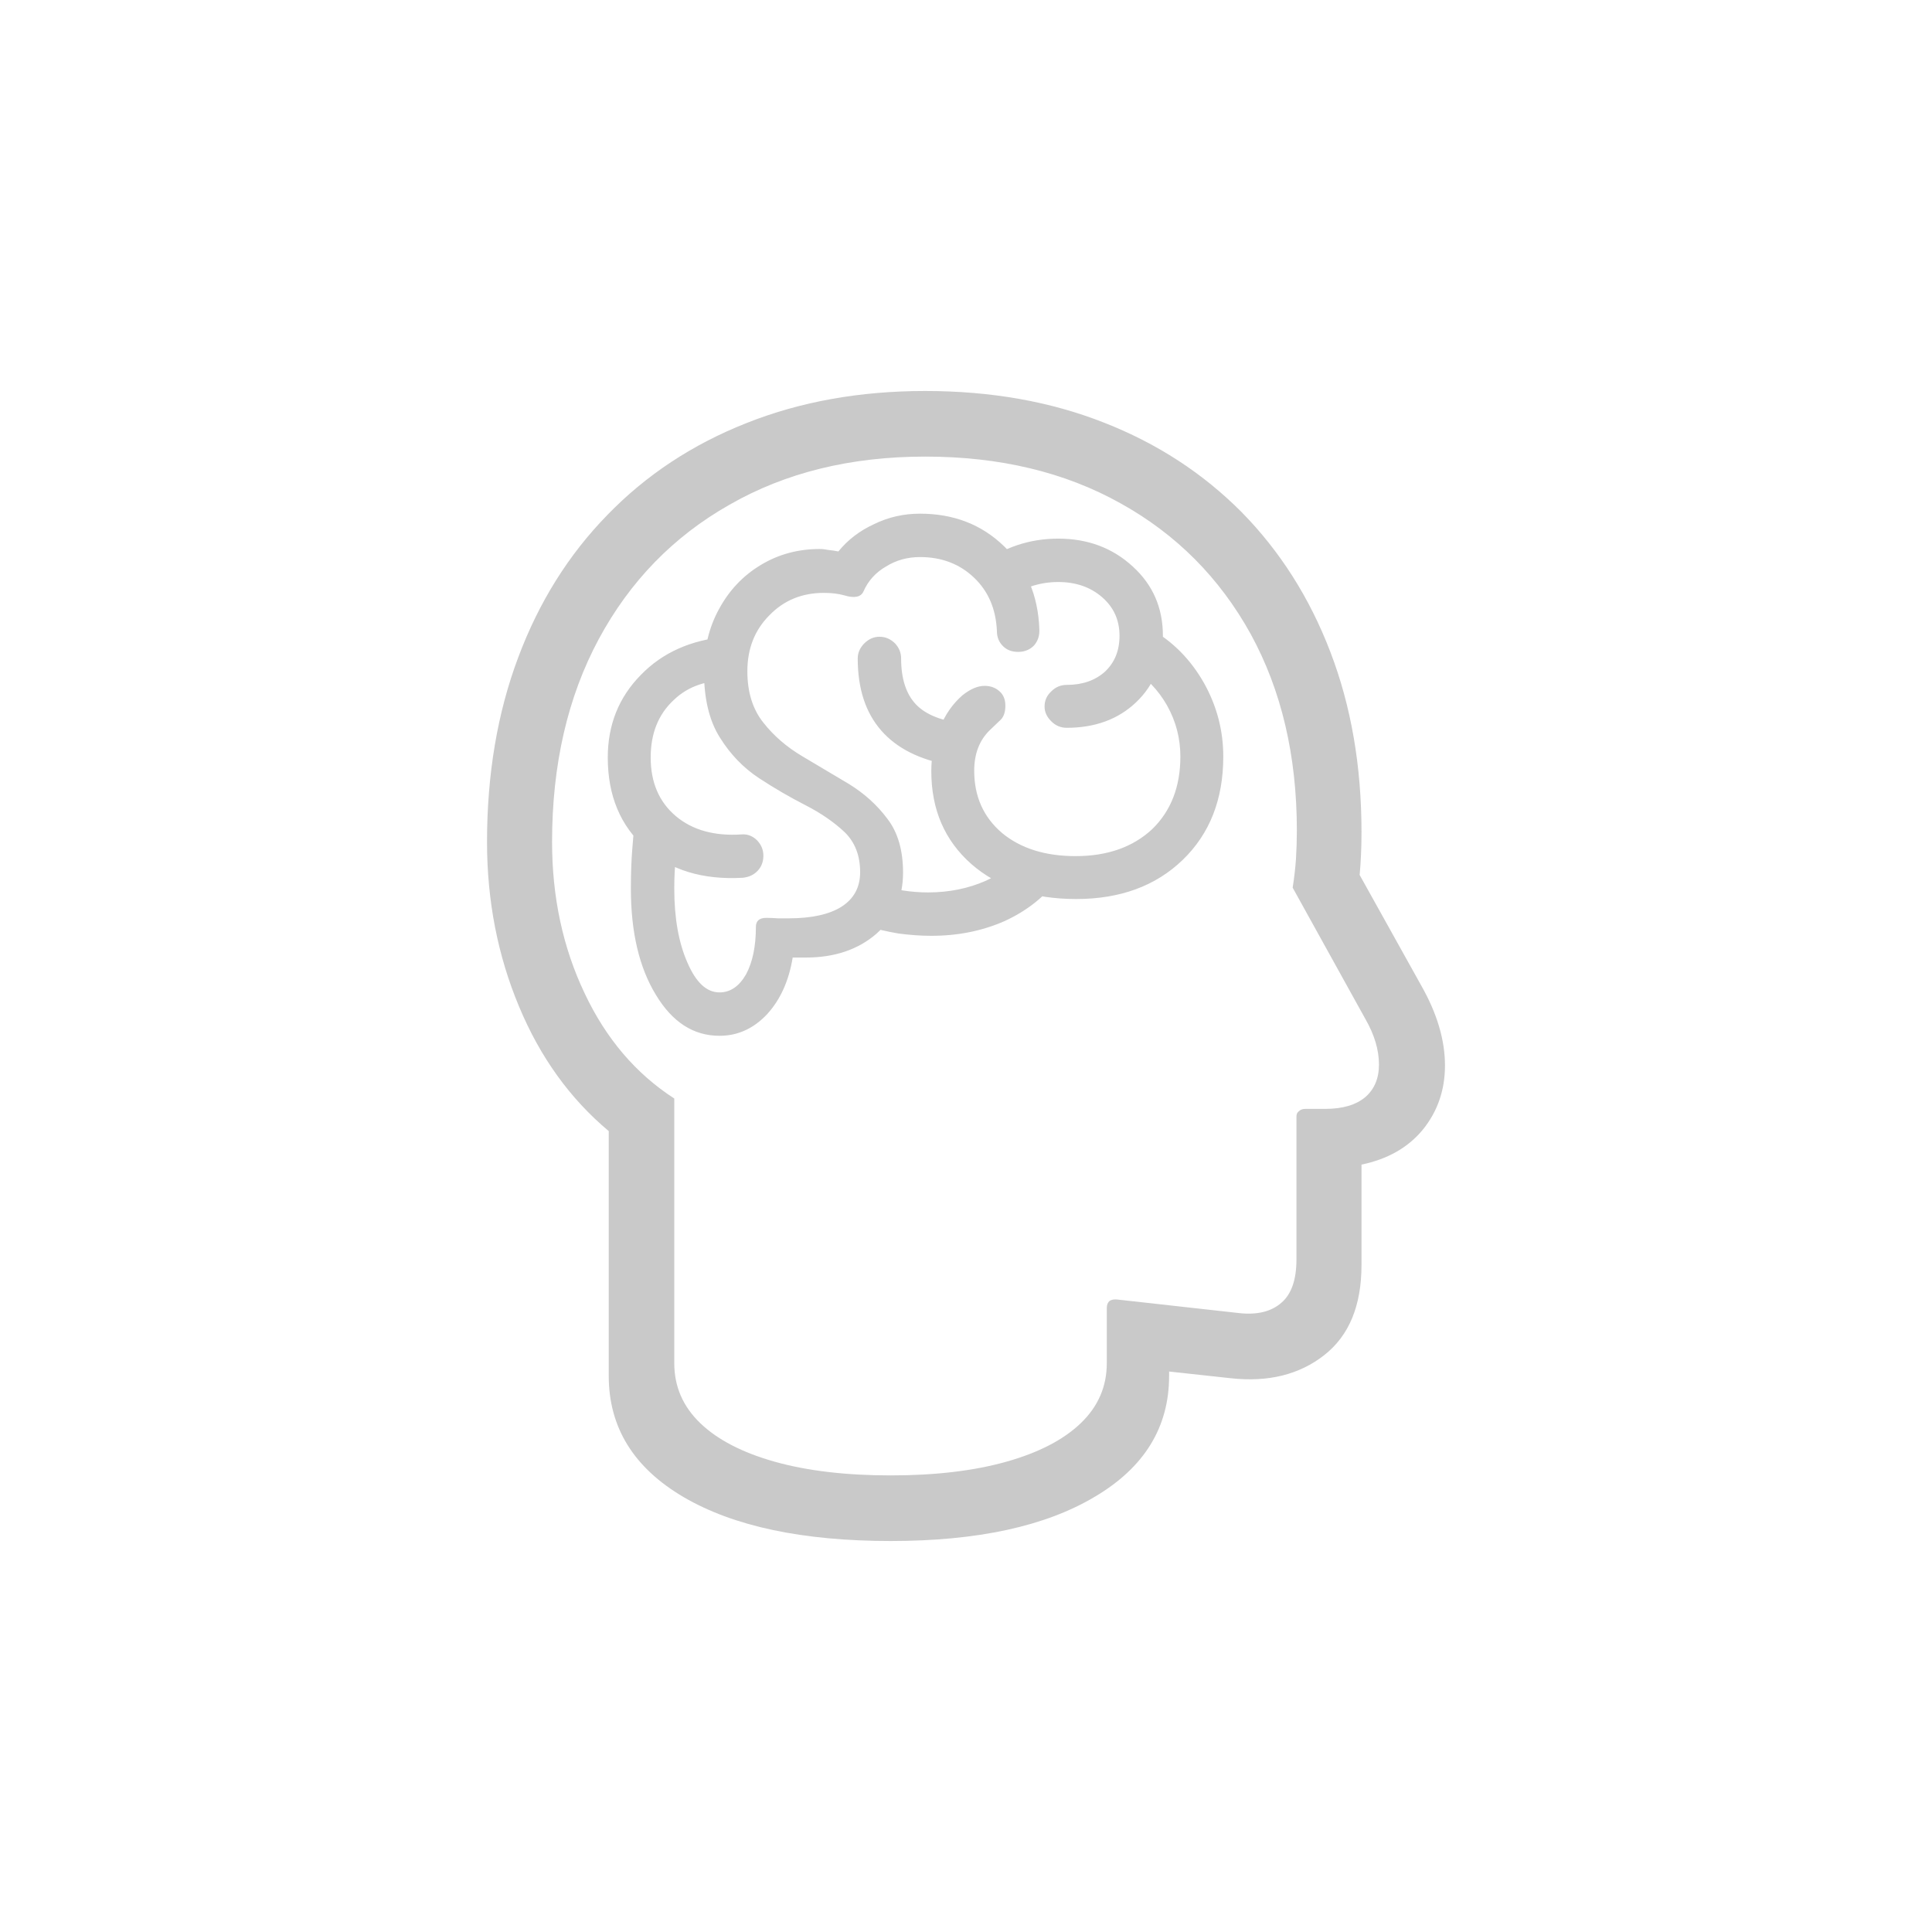 <svg width="24" height="24" viewBox="0 0 24 24" fill="none" xmlns="http://www.w3.org/2000/svg">
<path d="M11.065 19.143C12.144 19.143 12.989 18.959 13.602 18.592C14.216 18.229 14.523 17.729 14.523 17.092V16.617L14.159 16.998L15.29 17.121C15.755 17.172 16.142 17.076 16.45 16.834C16.759 16.592 16.913 16.219 16.913 15.715V14.467C17.237 14.4 17.491 14.256 17.675 14.033C17.858 13.807 17.95 13.541 17.95 13.236C17.95 12.92 17.852 12.59 17.657 12.246L16.89 10.869C16.898 10.787 16.903 10.703 16.907 10.617C16.911 10.531 16.913 10.438 16.913 10.336C16.913 9.516 16.784 8.77 16.526 8.098C16.269 7.426 15.901 6.848 15.425 6.363C14.944 5.879 14.374 5.508 13.714 5.25C13.05 4.988 12.31 4.857 11.493 4.857C10.681 4.857 9.94 4.99 9.272 5.256C8.601 5.521 8.024 5.902 7.544 6.398C7.063 6.891 6.694 7.48 6.437 8.168C6.179 8.855 6.05 9.619 6.05 10.459C6.05 11.19 6.183 11.871 6.448 12.504C6.71 13.133 7.081 13.648 7.562 14.051V17.092C7.562 17.732 7.872 18.234 8.493 18.598C9.114 18.961 9.972 19.143 11.065 19.143ZM11.065 18.328C10.507 18.328 10.026 18.271 9.624 18.158C9.222 18.045 8.913 17.885 8.698 17.678C8.483 17.471 8.376 17.223 8.376 16.934V13.646C7.899 13.338 7.528 12.902 7.263 12.34C6.993 11.773 6.858 11.146 6.858 10.459C6.858 9.498 7.052 8.658 7.438 7.939C7.825 7.221 8.366 6.664 9.062 6.27C9.757 5.871 10.567 5.672 11.493 5.672C12.419 5.672 13.227 5.865 13.919 6.252C14.61 6.635 15.149 7.176 15.536 7.875C15.919 8.574 16.11 9.389 16.11 10.318C16.11 10.435 16.106 10.553 16.099 10.67C16.091 10.787 16.077 10.906 16.058 11.027L16.96 12.656C17.073 12.852 17.13 13.041 17.13 13.225C17.13 13.396 17.073 13.531 16.96 13.629C16.843 13.727 16.677 13.775 16.462 13.775H16.216C16.181 13.775 16.153 13.785 16.134 13.805C16.114 13.82 16.105 13.842 16.105 13.869V15.645C16.105 15.898 16.042 16.078 15.917 16.184C15.792 16.293 15.618 16.336 15.396 16.312L13.878 16.143C13.839 16.139 13.808 16.145 13.784 16.16C13.761 16.18 13.749 16.209 13.749 16.248V16.934C13.749 17.223 13.642 17.471 13.427 17.678C13.212 17.885 12.903 18.045 12.501 18.158C12.099 18.271 11.62 18.328 11.065 18.328ZM15.196 9.398C15.196 9.074 15.116 8.77 14.956 8.484C14.792 8.195 14.573 7.973 14.3 7.816L14.042 8.297C14.233 8.41 14.386 8.566 14.499 8.766C14.608 8.961 14.663 9.172 14.663 9.398C14.663 9.773 14.546 10.074 14.312 10.301C14.073 10.523 13.757 10.635 13.362 10.635C12.983 10.635 12.679 10.539 12.448 10.348C12.218 10.152 12.102 9.895 12.102 9.574C12.102 9.363 12.167 9.195 12.296 9.07C12.347 9.02 12.392 8.977 12.431 8.941C12.47 8.902 12.489 8.844 12.489 8.766C12.489 8.691 12.466 8.633 12.419 8.59C12.368 8.543 12.306 8.52 12.231 8.52C12.146 8.52 12.054 8.559 11.956 8.637C11.835 8.742 11.741 8.877 11.675 9.041C11.604 9.205 11.569 9.385 11.569 9.58C11.569 10.057 11.735 10.441 12.067 10.734C12.399 11.023 12.833 11.168 13.368 11.168C13.915 11.168 14.356 11.006 14.692 10.682C15.028 10.357 15.196 9.93 15.196 9.398ZM14.446 7.898C14.446 7.551 14.321 7.264 14.071 7.037C13.821 6.807 13.513 6.691 13.146 6.691C12.79 6.691 12.468 6.799 12.179 7.014L12.495 7.453C12.69 7.305 12.907 7.23 13.146 7.23C13.364 7.23 13.546 7.293 13.69 7.418C13.835 7.543 13.907 7.703 13.907 7.898C13.907 8.082 13.847 8.23 13.726 8.344C13.604 8.453 13.446 8.508 13.251 8.508C13.177 8.508 13.112 8.535 13.058 8.59C13.003 8.641 12.976 8.703 12.976 8.777C12.976 8.844 13.003 8.904 13.058 8.959C13.112 9.014 13.177 9.041 13.251 9.041C13.602 9.041 13.89 8.936 14.112 8.725C14.335 8.514 14.446 8.238 14.446 7.898ZM12.911 7.816C12.896 7.395 12.749 7.051 12.472 6.785C12.194 6.516 11.847 6.381 11.429 6.381C11.226 6.381 11.036 6.424 10.86 6.51C10.681 6.592 10.532 6.705 10.415 6.85C10.372 6.842 10.331 6.836 10.292 6.832C10.253 6.824 10.216 6.82 10.181 6.82C9.911 6.82 9.667 6.887 9.448 7.02C9.229 7.152 9.058 7.334 8.933 7.564C8.808 7.791 8.745 8.049 8.745 8.338C8.745 8.682 8.812 8.957 8.944 9.164C9.073 9.371 9.235 9.539 9.431 9.668C9.622 9.793 9.813 9.904 10.005 10.002C10.196 10.1 10.358 10.211 10.491 10.336C10.62 10.461 10.685 10.627 10.685 10.834C10.685 11.021 10.608 11.164 10.456 11.262C10.304 11.359 10.083 11.408 9.794 11.408C9.759 11.408 9.716 11.408 9.665 11.408C9.61 11.404 9.562 11.402 9.519 11.402C9.433 11.402 9.39 11.44 9.39 11.514C9.39 11.756 9.349 11.953 9.267 12.105C9.181 12.254 9.071 12.328 8.938 12.328C8.778 12.328 8.646 12.205 8.54 11.959C8.431 11.713 8.376 11.406 8.376 11.039C8.376 10.902 8.382 10.779 8.394 10.67C8.405 10.557 8.417 10.438 8.429 10.312L7.884 10.154C7.876 10.283 7.866 10.416 7.854 10.553C7.843 10.69 7.837 10.852 7.837 11.039C7.837 11.578 7.94 12.018 8.147 12.357C8.351 12.697 8.614 12.867 8.938 12.867C9.165 12.867 9.362 12.777 9.53 12.598C9.694 12.418 9.8 12.184 9.847 11.895C9.878 11.895 9.907 11.895 9.935 11.895C9.962 11.895 9.987 11.895 10.011 11.895C10.366 11.895 10.657 11.797 10.884 11.602C11.106 11.406 11.218 11.152 11.218 10.84C11.218 10.562 11.153 10.34 11.024 10.172C10.896 10 10.735 9.855 10.544 9.738C10.349 9.621 10.155 9.506 9.964 9.393C9.772 9.279 9.612 9.141 9.483 8.977C9.351 8.812 9.284 8.6 9.284 8.338C9.284 8.057 9.376 7.824 9.56 7.641C9.739 7.457 9.964 7.365 10.233 7.365C10.331 7.365 10.415 7.375 10.485 7.395C10.614 7.434 10.694 7.418 10.726 7.348C10.784 7.215 10.878 7.111 11.007 7.037C11.132 6.959 11.273 6.92 11.429 6.92C11.698 6.92 11.923 7.006 12.102 7.178C12.278 7.346 12.372 7.566 12.384 7.84C12.384 7.914 12.409 7.977 12.46 8.027C12.507 8.074 12.569 8.098 12.648 8.098C12.729 8.098 12.796 8.07 12.847 8.016C12.894 7.961 12.915 7.895 12.911 7.816ZM9.483 10.629C9.483 10.559 9.458 10.496 9.407 10.441C9.353 10.387 9.29 10.361 9.22 10.365C8.876 10.389 8.601 10.312 8.394 10.137C8.187 9.961 8.083 9.719 8.083 9.41C8.083 9.113 8.177 8.877 8.364 8.701C8.548 8.521 8.794 8.439 9.103 8.455L9.021 7.91C8.583 7.949 8.229 8.107 7.96 8.385C7.687 8.662 7.55 9.004 7.55 9.41C7.55 9.883 7.706 10.258 8.019 10.535C8.327 10.809 8.729 10.932 9.226 10.904C9.304 10.896 9.366 10.867 9.413 10.816C9.46 10.766 9.483 10.703 9.483 10.629ZM10.925 10.986L10.755 11.502C10.884 11.541 11.019 11.572 11.159 11.596C11.3 11.615 11.437 11.625 11.569 11.625C11.898 11.625 12.2 11.565 12.477 11.443C12.751 11.318 12.97 11.146 13.134 10.928L12.677 10.565C12.606 10.717 12.464 10.842 12.249 10.94C12.03 11.037 11.79 11.086 11.528 11.086C11.427 11.086 11.323 11.078 11.218 11.062C11.108 11.043 11.011 11.018 10.925 10.986ZM11.974 8.988C11.7 8.957 11.503 8.879 11.382 8.754C11.257 8.625 11.194 8.434 11.194 8.18C11.194 8.109 11.169 8.047 11.118 7.992C11.063 7.938 10.999 7.91 10.925 7.91C10.854 7.91 10.792 7.938 10.737 7.992C10.683 8.047 10.655 8.109 10.655 8.18C10.655 8.555 10.753 8.854 10.948 9.076C11.14 9.295 11.423 9.438 11.798 9.504L11.974 8.988Z" fill="#C9C9C9"/>
</svg>
